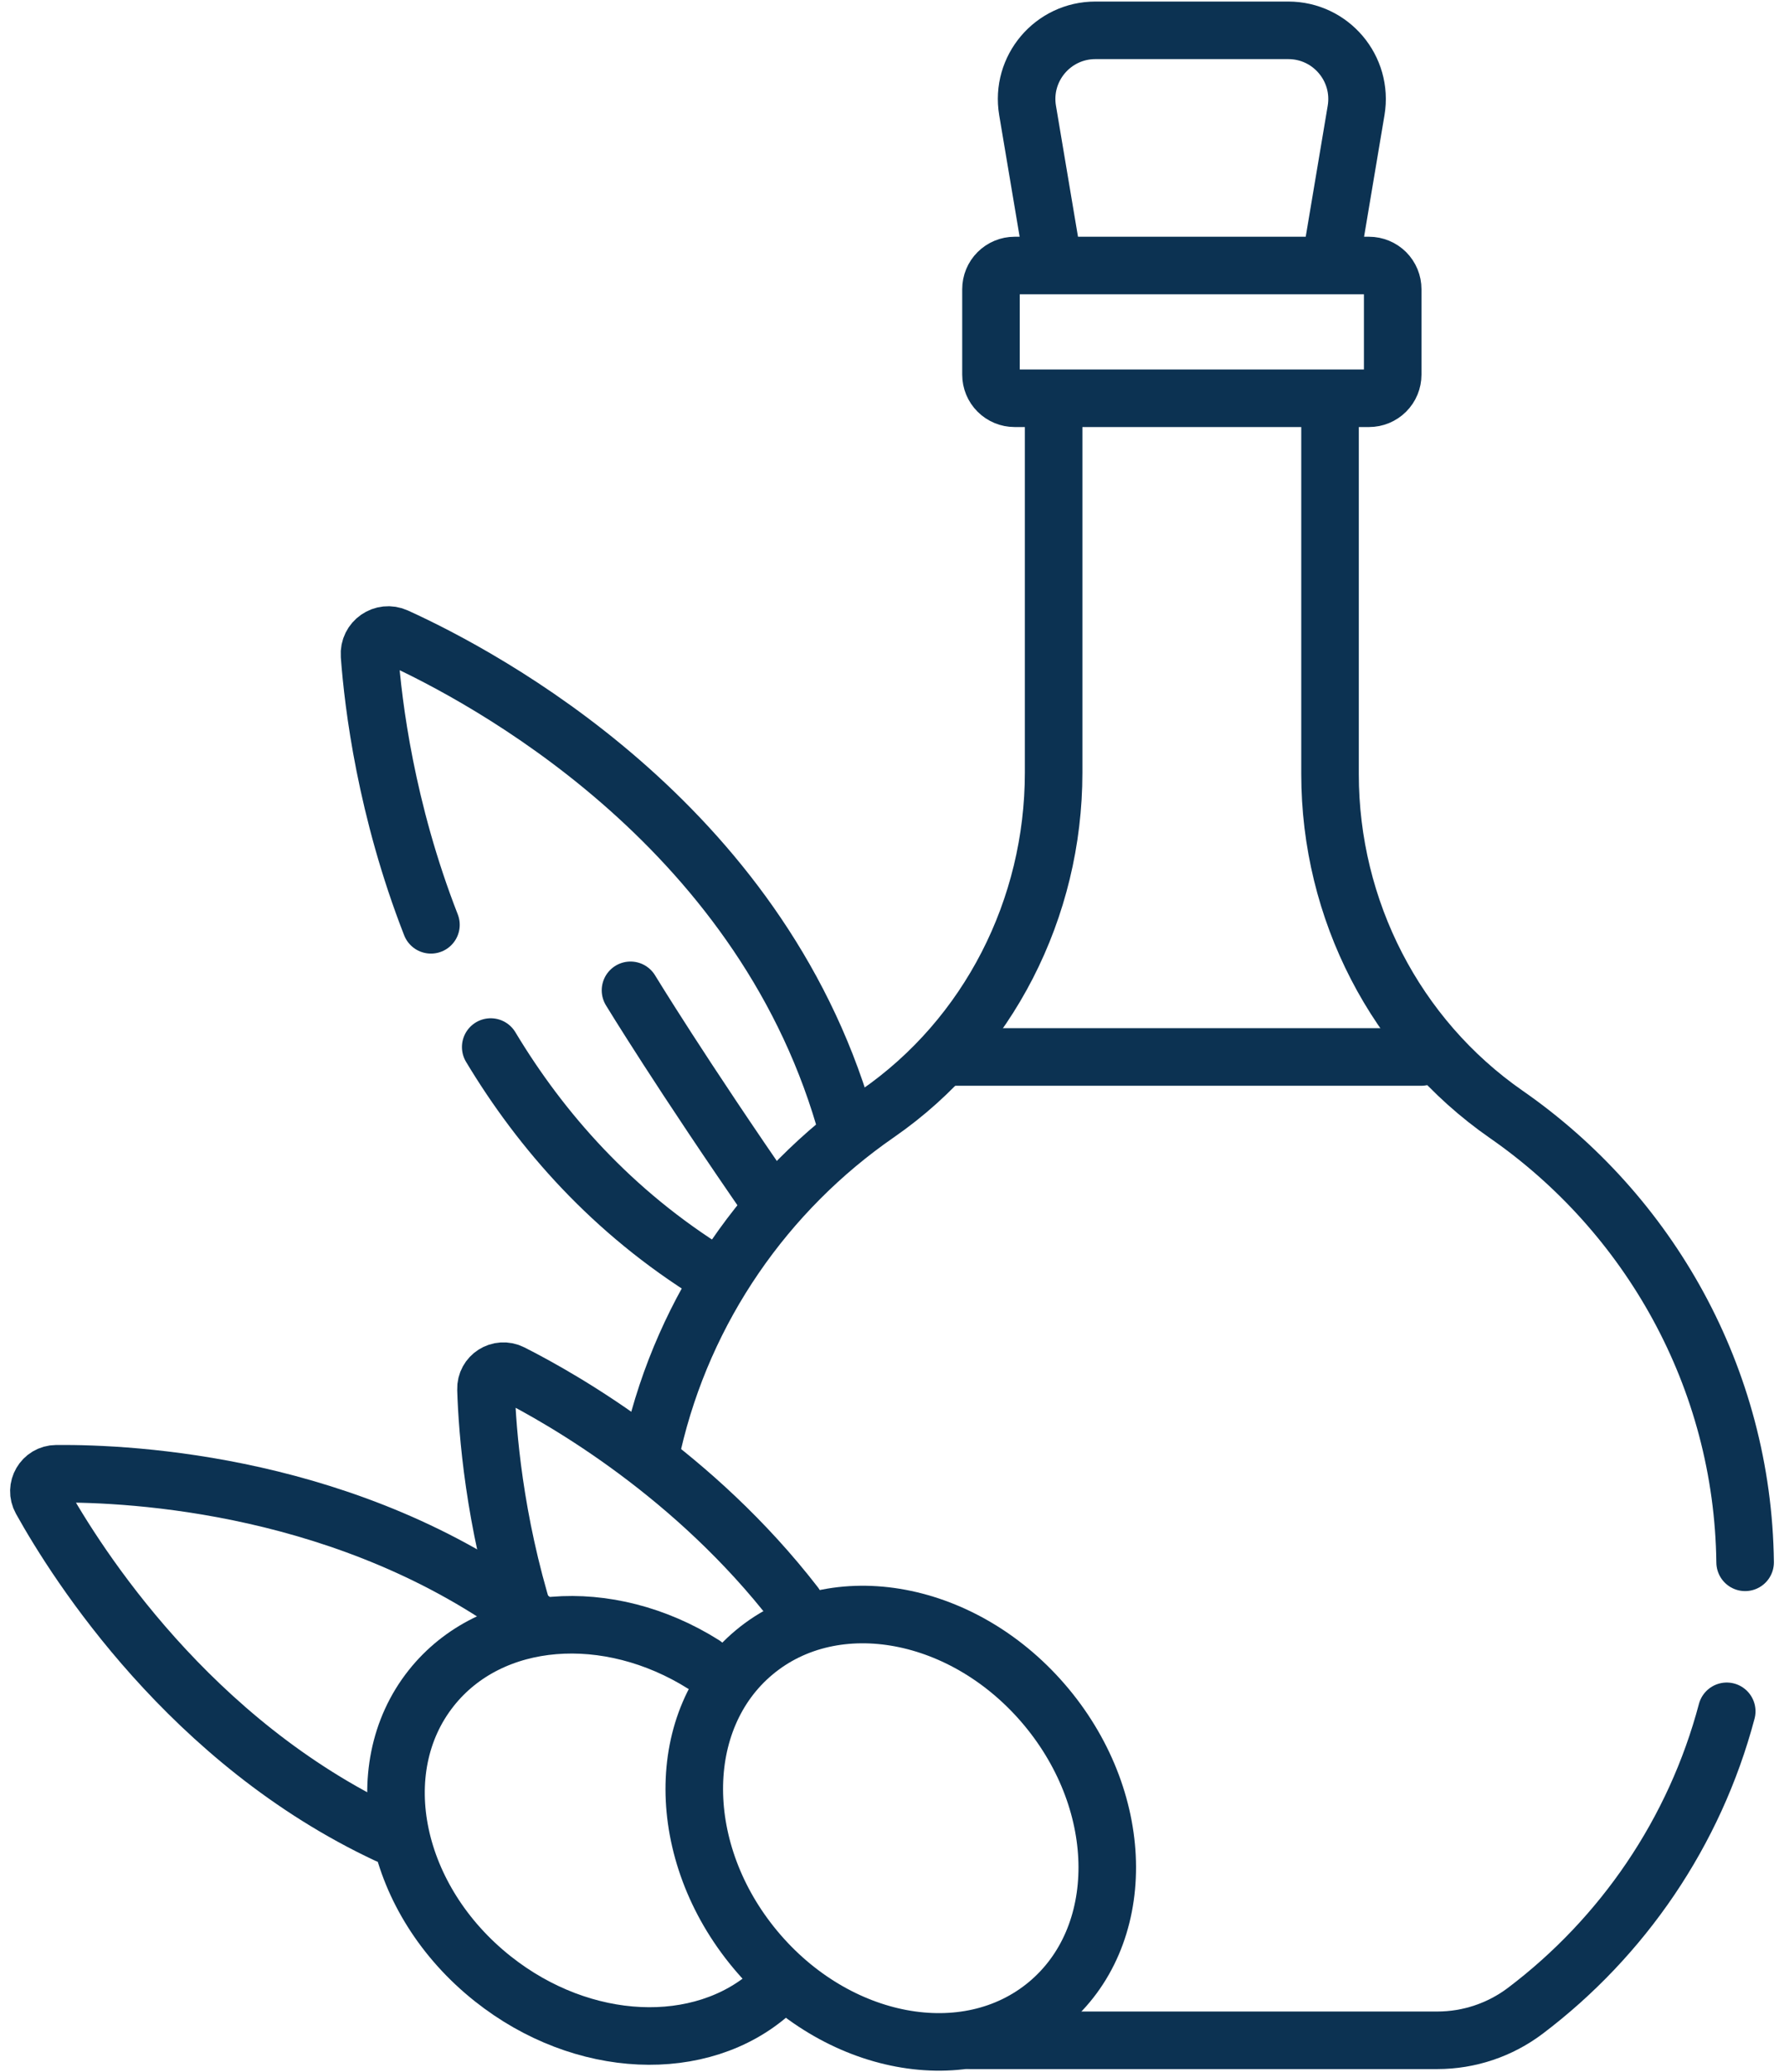 <svg width="62" height="72" viewBox="0 0 62 72" fill="none" xmlns="http://www.w3.org/2000/svg">
<path d="M60.649 54.285C60.571 47.853 57.296 42.159 52.349 38.722C48.488 36.039 46.223 31.601 46.223 26.899V13.839H36.617V26.849C36.617 31.558 34.366 36.019 30.493 38.698C26.617 41.379 23.774 45.447 22.682 50.185M33.717 70.893H49.951C51.056 70.893 52.131 70.532 53.012 69.866C56.388 67.312 58.895 63.67 60.01 59.462M46.224 9.226H36.618L35.712 3.838C35.467 2.381 36.59 1.054 38.067 1.054H44.774C46.251 1.054 47.373 2.381 47.129 3.838L46.224 9.226ZM47.58 9.226H35.261C35.044 9.226 34.835 9.313 34.681 9.467C34.526 9.621 34.44 9.83 34.44 10.048V13.017C34.44 13.235 34.526 13.444 34.681 13.598C34.835 13.752 35.044 13.838 35.261 13.838H47.58C47.797 13.838 48.006 13.752 48.16 13.598C48.315 13.444 48.401 13.235 48.401 13.017V10.048C48.401 9.94 48.38 9.833 48.339 9.734C48.297 9.634 48.237 9.543 48.161 9.467C48.084 9.391 47.994 9.33 47.894 9.289C47.794 9.248 47.688 9.226 47.58 9.226Z" stroke="#0C3252" stroke-width="2" stroke-miterlimit="10" stroke-linecap="round" stroke-linejoin="round"/>
<path d="M29.34 38.857C26.319 28.572 16.836 23.52 13.764 22.124C13.312 21.918 12.806 22.27 12.842 22.766C12.969 24.492 13.414 28.133 14.977 32.134M32.912 36.726H49.393M26.787 69.244C24.369 71.386 20.259 71.242 17.126 68.756C13.684 66.025 12.727 61.503 14.987 58.655C17.063 56.038 21.133 55.745 24.449 57.832" stroke="#0C3252" stroke-width="2" stroke-miterlimit="10" stroke-linecap="round" stroke-linejoin="round"/>
<path d="M27.632 55.763C24.143 51.247 19.651 48.659 17.772 47.709C17.358 47.5 16.874 47.809 16.889 48.271C16.936 49.767 17.175 52.808 18.249 56.263" stroke="#0C3252" stroke-width="2" stroke-miterlimit="10" stroke-linecap="round" stroke-linejoin="round"/>
<path d="M18.447 56.24C12.187 51.573 4.618 51.185 1.956 51.208C1.493 51.211 1.204 51.708 1.429 52.112C2.694 54.384 6.612 60.536 13.458 63.746M17.054 36.381C18.804 39.293 21.273 42.111 24.755 44.262M26.875 41.923C23.689 37.332 21.912 34.41 21.912 34.41" stroke="#0C3252" stroke-width="2" stroke-miterlimit="10" stroke-linecap="round" stroke-linejoin="round"/>
<path d="M36.394 69.638C39.188 67.312 39.175 62.689 36.365 59.312C33.554 55.935 29.011 55.084 26.216 57.41C23.421 59.736 23.434 64.359 26.245 67.735C29.055 71.112 33.599 71.964 36.394 69.638Z" stroke="#0C3252" stroke-width="2" stroke-miterlimit="10" stroke-linecap="round" stroke-linejoin="round"/>
</svg>
